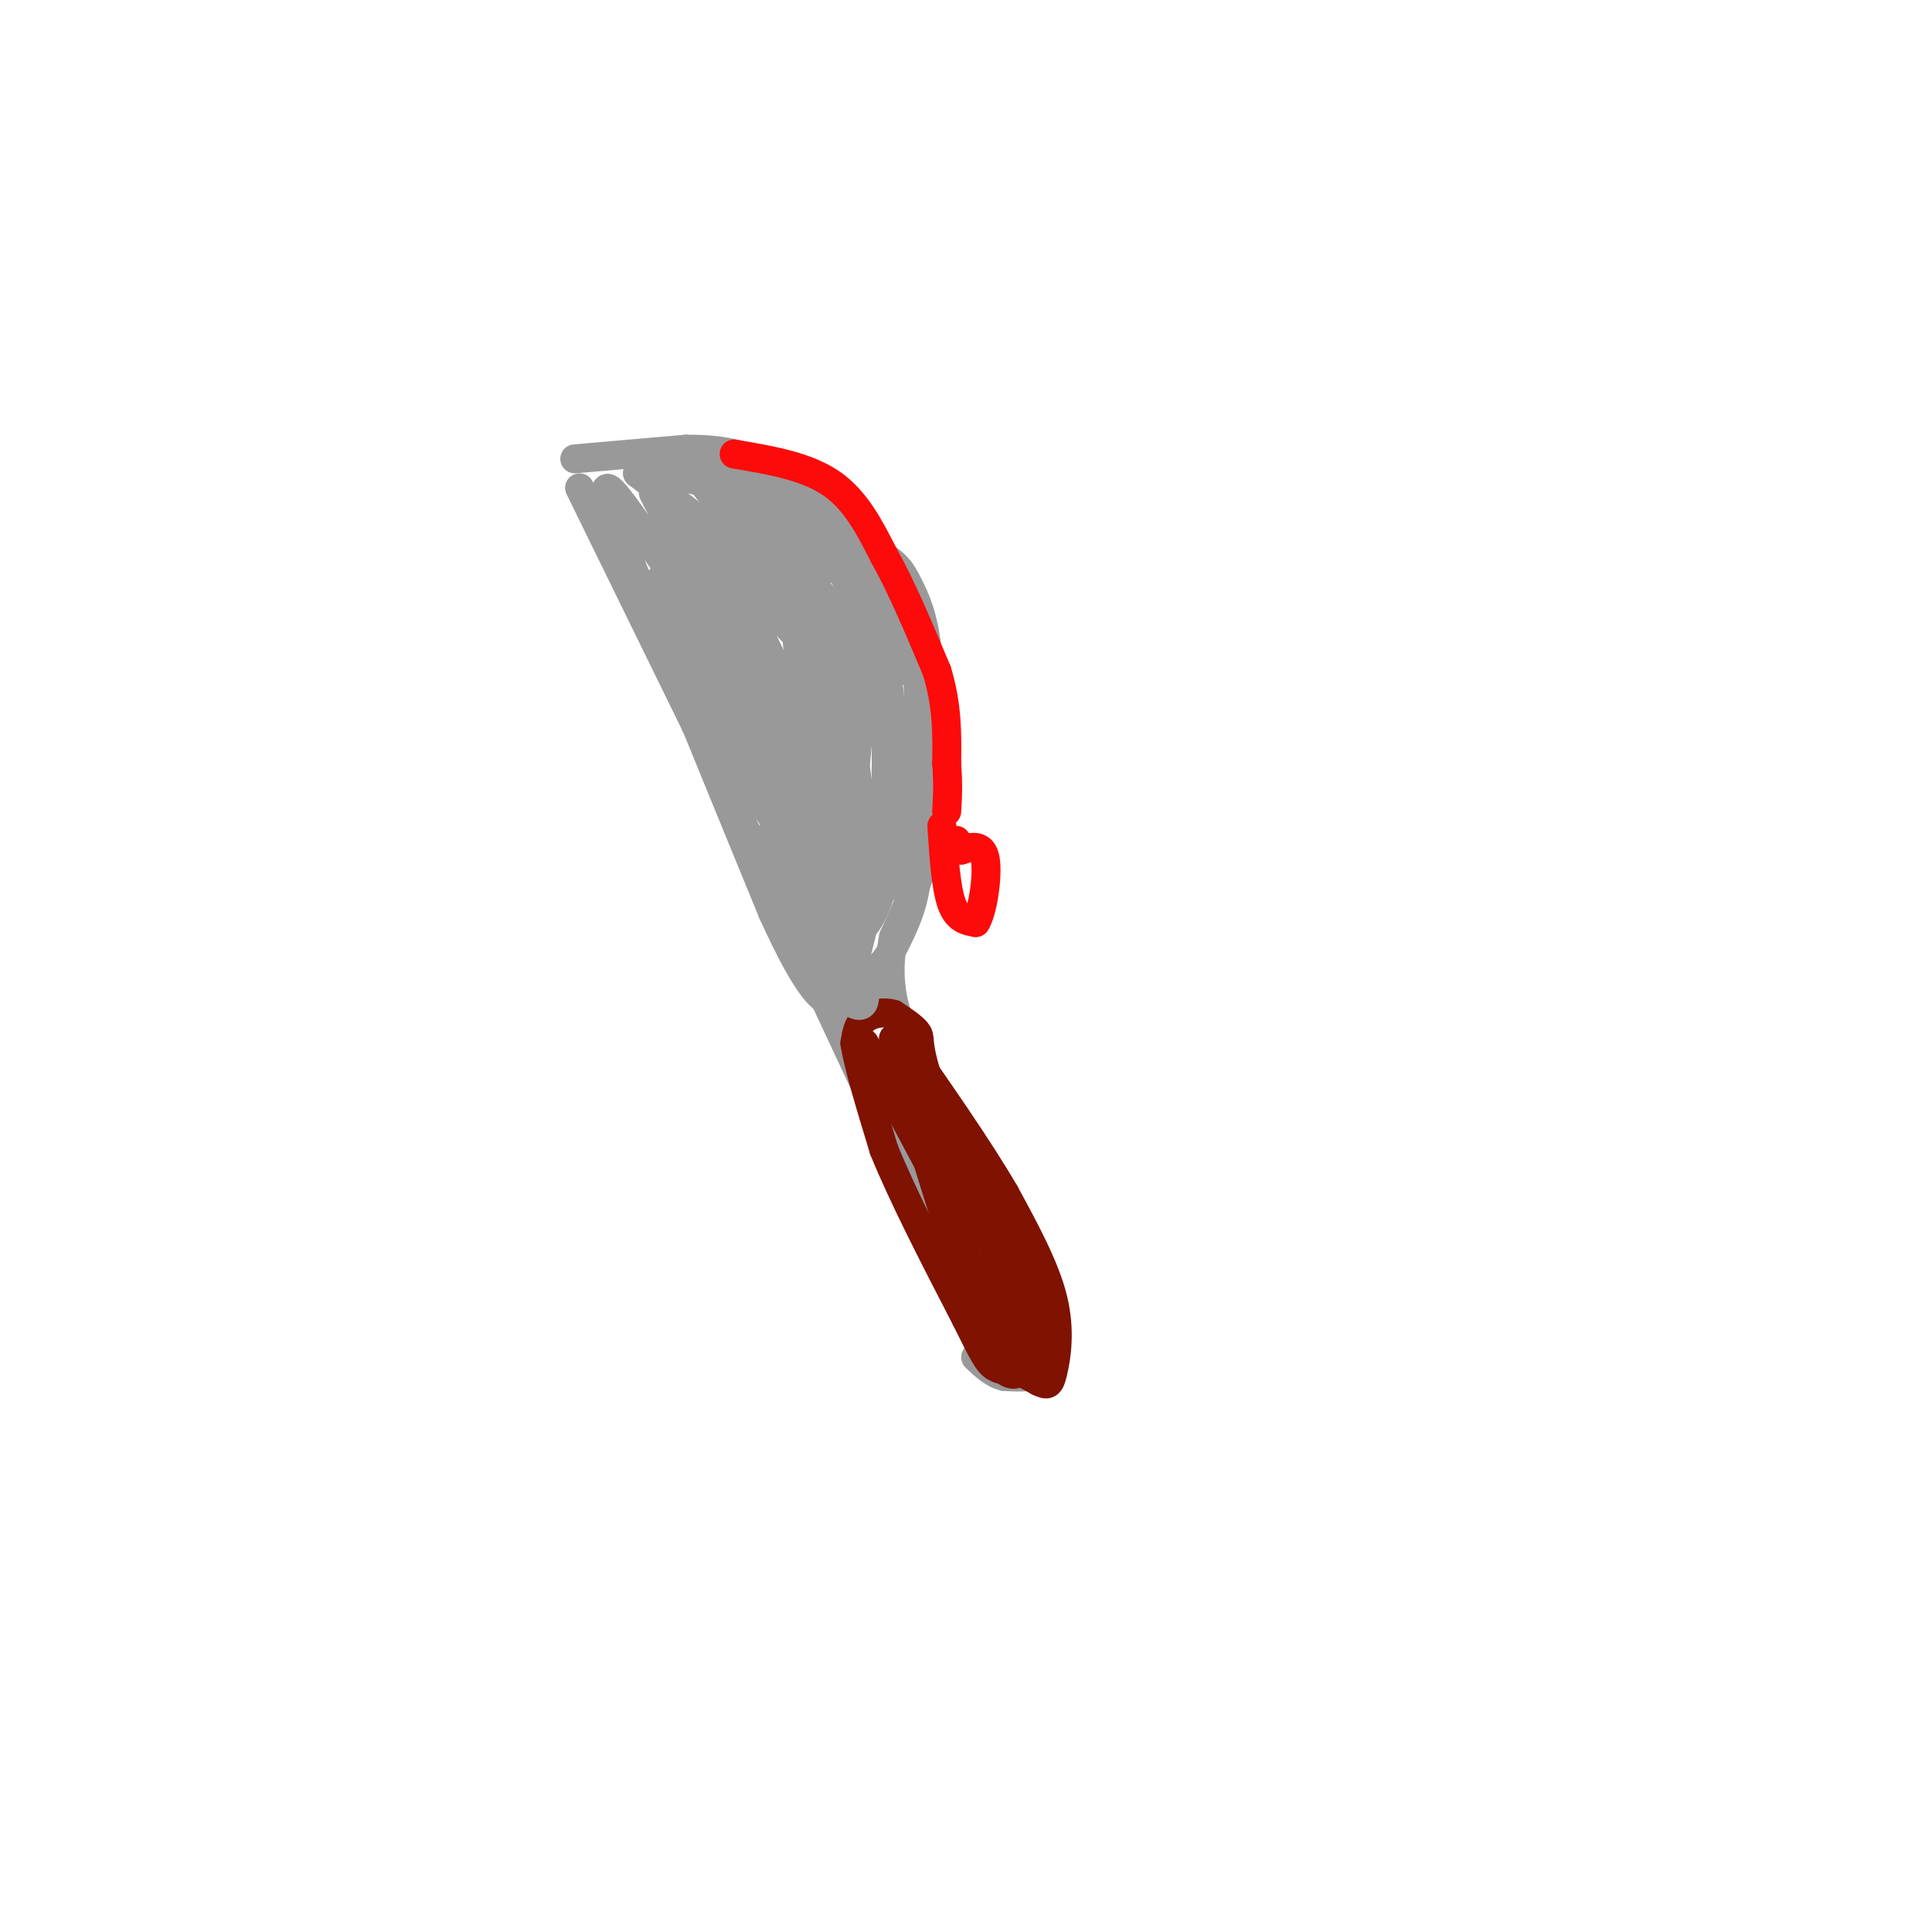 <svg viewBox='0 0 400 400' version='1.1' xmlns='http://www.w3.org/2000/svg' xmlns:xlink='http://www.w3.org/1999/xlink'><g fill='none' stroke='rgb(153,153,153)' stroke-width='6' stroke-linecap='round' stroke-linejoin='round'><path d='M120,101c0.000,0.000 24.000,49.000 24,49'/><path d='M144,150c10.500,22.000 24.750,52.500 39,83'/><path d='M183,233c10.167,22.167 16.083,36.083 22,50'/><path d='M119,95c0.000,0.000 23.000,-2.000 23,-2'/><path d='M142,93c6.778,-0.044 12.222,0.844 18,4c5.778,3.156 11.889,8.578 18,14'/><path d='M178,111c4.489,3.467 6.711,5.133 9,10c2.289,4.867 4.644,12.933 7,21'/><path d='M194,142c1.000,8.333 0.000,18.667 -1,29'/><path d='M193,171c-1.500,8.667 -4.750,15.833 -8,23'/><path d='M185,194c-1.333,6.733 -0.667,12.067 1,17c1.667,4.933 4.333,9.467 7,14'/><path d='M193,225c3.667,7.500 9.333,19.250 15,31'/><path d='M208,256c4.000,8.333 6.500,13.667 9,19'/><path d='M217,275c1.533,4.911 0.867,7.689 -1,9c-1.867,1.311 -4.933,1.156 -8,1'/><path d='M208,285c-2.333,-0.500 -4.167,-2.250 -6,-4'/></g>
<g fill='none' stroke='rgb(127,18,1)' stroke-width='6' stroke-linecap='round' stroke-linejoin='round'><path d='M179,216c0.000,0.000 16.000,30.000 16,30'/><path d='M195,246c4.500,10.833 7.750,22.917 11,35'/><path d='M206,281c3.267,5.933 5.933,3.267 7,0c1.067,-3.267 0.533,-7.133 0,-11'/><path d='M213,270c-0.444,-4.333 -1.556,-9.667 -3,-12c-1.444,-2.333 -3.222,-1.667 -5,-1'/><path d='M205,257c-3.000,-5.833 -8.000,-19.917 -13,-34'/><path d='M192,223c-2.244,-7.111 -1.356,-7.889 -2,-9c-0.644,-1.111 -2.822,-2.556 -5,-4'/><path d='M185,210c-2.022,-0.622 -4.578,-0.178 -6,1c-1.422,1.178 -1.711,3.089 -2,5'/><path d='M177,216c0.667,4.500 3.333,13.250 6,22'/><path d='M183,238c3.833,9.500 10.417,22.250 17,35'/><path d='M200,273c3.756,7.622 4.644,9.178 6,10c1.356,0.822 3.178,0.911 5,1'/><path d='M211,284c1.000,-2.644 1.000,-9.756 0,-15c-1.000,-5.244 -3.000,-8.622 -5,-12'/><path d='M206,257c-0.500,1.500 0.750,11.250 2,21'/><path d='M208,278c1.378,4.822 3.822,6.378 5,5c1.178,-1.378 1.089,-5.689 1,-10'/><path d='M214,273c-2.667,-7.667 -9.833,-21.833 -17,-36'/><path d='M197,237c-4.833,-9.667 -8.417,-15.833 -12,-22'/><path d='M185,215c0.667,5.333 8.333,29.667 16,54'/><path d='M201,269c3.200,10.844 3.200,10.956 5,12c1.800,1.044 5.400,3.022 9,5'/><path d='M215,286c1.952,0.952 2.333,0.833 3,-2c0.667,-2.833 1.619,-8.381 0,-15c-1.619,-6.619 -5.810,-14.310 -10,-22'/><path d='M208,247c-5.333,-9.167 -13.667,-21.083 -22,-33'/></g>
<g fill='none' stroke='rgb(153,153,153)' stroke-width='6' stroke-linecap='round' stroke-linejoin='round'><path d='M141,109c7.083,23.333 14.167,46.667 16,48c1.833,1.333 -1.583,-19.333 -5,-40'/><path d='M152,117c-1.928,-6.411 -4.249,-2.440 0,10c4.249,12.440 15.067,33.349 12,28c-3.067,-5.349 -20.019,-36.957 -26,-48c-5.981,-11.043 -0.990,-1.522 4,8'/><path d='M142,115c6.667,15.667 21.333,50.833 36,86'/><path d='M178,201c3.869,13.536 -4.458,4.375 -8,1c-3.542,-3.375 -2.298,-0.964 -2,-3c0.298,-2.036 -0.351,-8.518 -1,-15'/><path d='M167,184c-1.089,-9.622 -3.311,-26.178 -8,-38c-4.689,-11.822 -11.844,-18.911 -19,-26'/><path d='M140,120c-5.800,-8.178 -10.800,-15.622 -13,-18c-2.200,-2.378 -1.600,0.311 -1,3'/><path d='M126,105c5.500,14.500 19.750,49.250 34,84'/><path d='M160,189c7.833,17.167 10.417,18.083 13,19'/><path d='M173,208c4.244,-5.089 8.356,-27.311 10,-42c1.644,-14.689 0.822,-21.844 0,-29'/><path d='M183,137c0.267,2.644 0.933,23.756 0,36c-0.933,12.244 -3.467,15.622 -6,19'/><path d='M177,192c0.358,2.269 4.254,-1.558 6,-10c1.746,-8.442 1.341,-21.500 0,-31c-1.341,-9.500 -3.617,-15.443 -6,-17c-2.383,-1.557 -4.872,1.273 -7,6c-2.128,4.727 -3.894,11.351 -5,13c-1.106,1.649 -1.553,-1.675 -2,-5'/><path d='M163,148c-0.388,1.047 -0.358,6.165 0,7c0.358,0.835 1.044,-2.611 2,-5c0.956,-2.389 2.180,-3.720 3,2c0.820,5.720 1.234,18.491 2,19c0.766,0.509 1.883,-11.246 3,-23'/><path d='M173,148c0.362,-5.702 -0.233,-8.456 1,-4c1.233,4.456 4.293,16.123 4,29c-0.293,12.877 -3.941,26.965 -6,28c-2.059,1.035 -2.530,-10.982 -3,-23'/><path d='M169,178c-0.254,-9.316 0.612,-21.105 1,-21c0.388,0.105 0.297,12.105 0,18c-0.297,5.895 -0.799,5.684 -3,1c-2.201,-4.684 -6.100,-13.842 -10,-23'/><path d='M157,153c-1.067,-0.467 1.267,9.867 -1,7c-2.267,-2.867 -9.133,-18.933 -16,-35'/><path d='M140,125c-3.202,-6.548 -3.208,-5.417 -4,-4c-0.792,1.417 -2.369,3.119 2,12c4.369,8.881 14.685,24.940 25,41'/><path d='M163,174c5.238,10.274 5.833,15.458 7,17c1.167,1.542 2.905,-0.560 4,-5c1.095,-4.440 1.548,-11.220 2,-18'/><path d='M176,168c1.244,-10.044 3.356,-26.156 0,-36c-3.356,-9.844 -12.178,-13.422 -21,-17'/><path d='M155,115c-3.774,-3.107 -2.708,-2.375 -3,-2c-0.292,0.375 -1.940,0.393 0,6c1.940,5.607 7.470,16.804 13,28'/><path d='M165,147c1.976,1.393 0.417,-9.125 0,-15c-0.417,-5.875 0.310,-7.107 -5,-12c-5.310,-4.893 -16.655,-13.446 -28,-22'/><path d='M132,98c3.067,-1.822 24.733,4.622 35,9c10.267,4.378 9.133,6.689 8,9'/><path d='M175,116c2.933,4.511 6.267,11.289 8,20c1.733,8.711 1.867,19.356 2,30'/><path d='M185,166c0.000,8.000 -1.000,13.000 -2,18'/><path d='M183,184c1.689,-0.089 6.911,-9.311 9,-19c2.089,-9.689 1.044,-19.844 0,-30'/><path d='M192,135c-0.750,-7.512 -2.625,-11.292 -4,-14c-1.375,-2.708 -2.250,-4.345 -7,-7c-4.750,-2.655 -13.375,-6.327 -22,-10'/><path d='M159,104c-6.417,-2.167 -11.458,-2.583 -10,-2c1.458,0.583 9.417,2.167 16,7c6.583,4.833 11.792,12.917 17,21'/><path d='M182,130c5.345,6.560 10.208,12.458 3,7c-7.208,-5.458 -26.488,-22.274 -33,-28c-6.512,-5.726 -0.256,-0.363 6,5'/><path d='M158,114c4.202,4.179 11.708,12.125 9,11c-2.708,-1.125 -15.631,-11.321 -17,-11c-1.369,0.321 8.815,11.161 19,22'/><path d='M169,136c3.844,4.578 3.956,5.022 3,2c-0.956,-3.022 -2.978,-9.511 -5,-16'/><path d='M167,122c1.252,-0.501 6.882,6.247 10,11c3.118,4.753 3.724,7.510 0,10c-3.724,2.490 -11.778,4.711 -15,12c-3.222,7.289 -1.611,19.644 0,32'/><path d='M162,187c2.667,7.667 9.333,10.833 16,14'/><path d='M178,201c4.048,1.095 6.167,-3.167 8,-7c1.833,-3.833 3.381,-7.238 4,-14c0.619,-6.762 0.310,-16.881 0,-27'/><path d='M190,153c0.064,-7.344 0.223,-12.206 0,-16c-0.223,-3.794 -0.829,-6.522 -5,-12c-4.171,-5.478 -11.906,-13.708 -17,-18c-5.094,-4.292 -7.547,-4.646 -10,-5'/><path d='M158,102c-3.226,-0.786 -6.292,-0.250 -9,-1c-2.708,-0.750 -5.060,-2.786 0,3c5.060,5.786 17.530,19.393 30,33'/><path d='M179,137c2.167,1.667 -7.417,-10.667 -17,-23'/><path d='M162,114c-0.167,-1.905 7.917,4.833 8,3c0.083,-1.833 -7.833,-12.238 -13,-17c-5.167,-4.762 -7.583,-3.881 -10,-3'/><path d='M147,97c-2.418,0.062 -3.463,1.718 2,7c5.463,5.282 17.432,14.191 20,15c2.568,0.809 -4.266,-6.483 -9,-10c-4.734,-3.517 -7.367,-3.258 -10,-3'/><path d='M150,106c-2.167,1.667 -2.583,7.333 -3,13'/></g>
<g fill='none' stroke='rgb(253,10,10)' stroke-width='6' stroke-linecap='round' stroke-linejoin='round'><path d='M152,94c7.417,1.250 14.833,2.500 20,6c5.167,3.500 8.083,9.250 11,15'/><path d='M183,115c3.667,6.500 7.333,15.250 11,24'/><path d='M194,139c2.167,7.167 2.083,13.083 2,19'/><path d='M196,158c0.333,4.833 0.167,7.417 0,10'/><path d='M195,171c0.417,6.333 0.833,12.667 2,16c1.167,3.333 3.083,3.667 5,4'/><path d='M202,191c1.444,-2.178 2.556,-9.622 2,-13c-0.556,-3.378 -2.778,-2.689 -5,-2'/><path d='M199,176c-1.000,-0.667 -1.000,-1.333 -1,-2'/></g>
</svg>